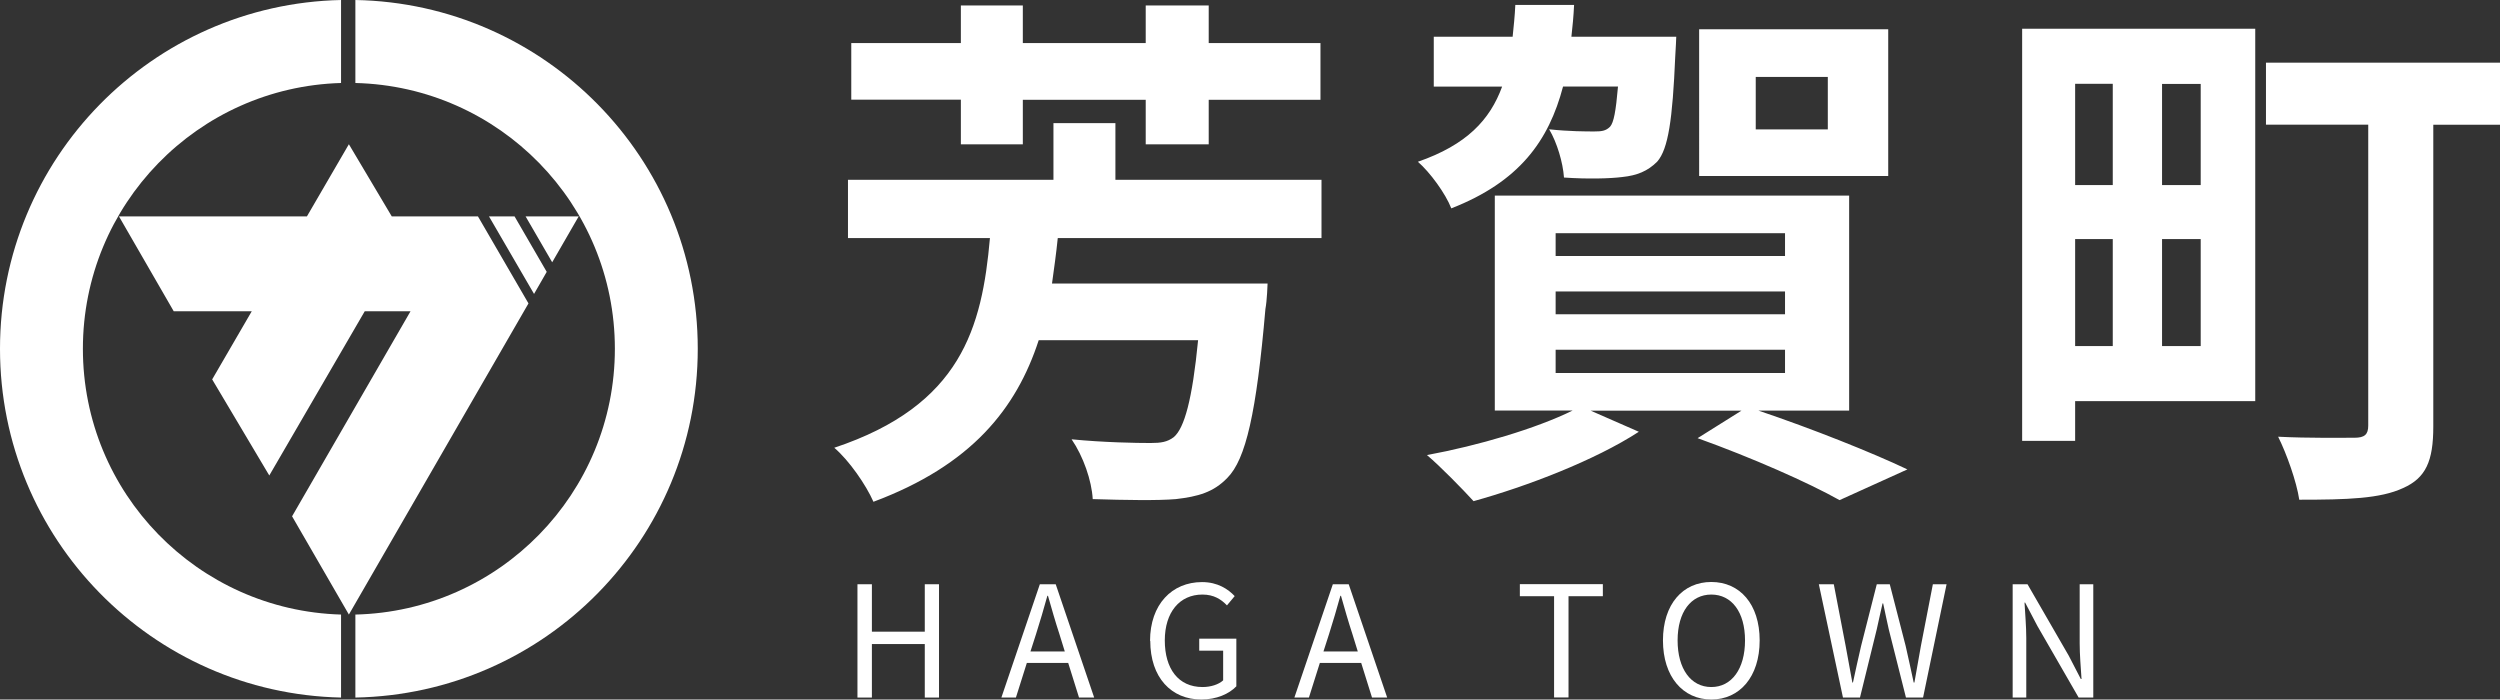 <?xml version="1.0" encoding="UTF-8"?>
<svg id="_レイヤー_2" data-name="レイヤー 2" xmlns="http://www.w3.org/2000/svg" viewBox="0 0 242.49 67.85">
  <rect x="0" y="0" width="242.49" height="67.85" fill="#333333" stroke="none"/>
  <defs>
    <style>
      .cls-1 {
        fill: #fff;
      }
    </style>
  </defs>
  <g id="PC">
    <g id="_採用マップ" data-name="採用マップ">
      <g>
        <g>
          <g>
            <path class="cls-1" d="M102.6,23.08c-.15,1.49-.36,2.98-.56,4.42h20.91s-.05,1.64-.21,2.47c-.87,10.07-1.9,14.59-3.7,16.39-1.34,1.39-2.83,1.8-4.98,2.05-1.75,.15-4.88,.1-8.07,0-.1-1.8-.92-4.16-2.05-5.8,3.13,.31,6.32,.36,7.65,.36,1.03,0,1.64-.1,2.26-.57,1.03-.87,1.8-3.65,2.36-9.4h-15.46c-2.16,6.63-6.52,12.12-16.03,15.67-.72-1.64-2.36-4.01-3.8-5.24,12.33-4.11,14.33-11.66,15.1-20.34h-13.77v-5.65h19.93v-5.5h6.01v5.5h19.99v5.65h-25.59Zm-9.4-13.41h-10.63V4.18h10.63V.53h6.01v3.65h11.92V.53h6.11v3.65h10.84v5.5h-10.84v4.32h-6.11v-4.32h-11.92v4.32h-6.01v-4.32Z"/>
            <path class="cls-1" d="M151.61,8.39c-1.39,5.29-4.26,9.25-10.84,11.82-.56-1.44-2.06-3.49-3.24-4.52,4.73-1.64,6.99-4.06,8.17-7.29h-6.63V3.56h7.65c.1-.98,.21-2,.26-3.08h5.7c-.05,1.08-.15,2.11-.26,3.08h10.17s-.05,1.29-.1,1.95c-.26,6.06-.67,8.94-1.75,10.17-.92,.92-1.95,1.34-3.39,1.49-1.18,.15-3.34,.21-5.65,.05-.1-1.44-.67-3.39-1.44-4.68,1.9,.21,3.65,.21,4.37,.21s1.13-.05,1.54-.46c.36-.41,.56-1.49,.77-3.9h-5.34Zm18.96,31.44c5.19,1.75,10.99,4.06,14.44,5.7l-6.58,2.98c-3.03-1.7-8.48-4.11-13.77-6.01l4.26-2.67h-14.64l4.68,2.05c-4.26,2.77-10.84,5.29-16.03,6.73-1.08-1.18-3.24-3.39-4.52-4.47,4.98-.92,10.58-2.57,14.13-4.32h-7.55V18.97h34.37v20.86h-8.79Zm-19.68-15h22.25v-2.21h-22.25v2.21Zm0,5.65h22.25v-2.21h-22.25v2.21Zm0,5.7h22.25v-2.26h-22.25v2.26Zm32.26-19.11h-18.34V2.84h18.34v14.23Zm-5.86-9.61h-6.99v5.09h6.99V7.46Z"/>
            <path class="cls-1" d="M218.75,38.91h-17.47v3.85h-5.14V2.79h22.61V38.91Zm-17.47-30.77v9.81h3.65V8.13h-3.65Zm0,25.43h3.65v-10.38h-3.65v10.38Zm12.18-25.43h-3.75v9.81h3.75V8.13Zm0,25.43v-10.38h-3.75v10.38h3.75Zm29.03-21.47h-6.47v29.28c0,3.34-.72,4.98-2.93,5.96-2.21,1.03-5.39,1.13-10.07,1.13-.26-1.75-1.23-4.47-2.05-6.11,2.93,.15,6.47,.1,7.4,.1,.98,0,1.34-.31,1.34-1.18V12.09h-9.92V6.08h22.71v6.01Z"/>
          </g>
          <g>
            <path class="cls-1" d="M83.17,56.67h1.4v4.6h5.13v-4.6h1.38v10.99h-1.38v-5.19h-5.13v5.19h-1.4v-10.99Z"/>
            <path class="cls-1" d="M103.62,64.3h-4.02l-1.06,3.36h-1.41l3.73-10.99h1.54l3.73,10.99h-1.47l-1.05-3.36Zm-.34-1.11l-.52-1.68c-.41-1.25-.75-2.45-1.11-3.72h-.06c-.35,1.29-.71,2.47-1.1,3.72l-.54,1.68h3.33Z"/>
            <path class="cls-1" d="M111.55,62.17c0-3.55,2.13-5.71,5.04-5.71,1.53,0,2.54,.69,3.17,1.36l-.75,.9c-.56-.58-1.26-1.05-2.38-1.05-2.21,0-3.65,1.71-3.65,4.45s1.31,4.52,3.66,4.52c.79,0,1.56-.24,2-.65v-2.88h-2.32v-1.16h3.6v4.62c-.71,.74-1.92,1.28-3.4,1.28-2.9,0-4.95-2.12-4.95-5.69Z"/>
            <path class="cls-1" d="M132.04,64.3h-4.02l-1.06,3.36h-1.41l3.73-10.99h1.54l3.73,10.99h-1.47l-1.05-3.36Zm-.34-1.11l-.52-1.68c-.41-1.25-.75-2.45-1.11-3.72h-.06c-.35,1.29-.71,2.47-1.1,3.72l-.54,1.68h3.33Z"/>
            <path class="cls-1" d="M150.75,57.83h-3.33v-1.17h8.05v1.17h-3.33v9.82h-1.4v-9.82Z"/>
            <path class="cls-1" d="M161.3,62.12c0-3.52,1.93-5.67,4.69-5.67s4.69,2.14,4.69,5.67-1.94,5.73-4.69,5.73-4.69-2.21-4.69-5.73Zm7.96,0c0-2.76-1.3-4.45-3.27-4.45s-3.27,1.69-3.27,4.45,1.29,4.52,3.27,4.52,3.27-1.77,3.27-4.52Z"/>
            <path class="cls-1" d="M176.43,56.67h1.44l1.15,5.98c.21,1.18,.44,2.37,.65,3.55h.06c.25-1.18,.52-2.37,.79-3.55l1.52-5.98h1.26l1.54,5.98c.27,1.17,.52,2.35,.78,3.55h.07c.21-1.2,.42-2.38,.63-3.55l1.16-5.98h1.33l-2.28,10.99h-1.66l-1.67-6.63c-.2-.87-.36-1.67-.54-2.5h-.06c-.18,.84-.38,1.63-.56,2.5l-1.63,6.63h-1.65l-2.34-10.99Z"/>
            <path class="cls-1" d="M195.22,56.67h1.44l4,6.93,1.17,2.26h.07c-.07-1.11-.18-2.34-.18-3.48v-5.71h1.32v10.99h-1.42l-4-6.94-1.19-2.27h-.06c.06,1.11,.17,2.28,.17,3.44v5.77h-1.32v-10.99Z"/>
          </g>
        </g>
        <g id="_芳賀町" data-name="芳賀町">
          <g>
            <path class="cls-1" d="M33.08,59.61c-13.9-.4-25.04-11.78-25.04-25.78S19.18,8.45,33.08,8.05V0C14.74,.4,0,15.39,0,33.83s14.74,33.43,33.08,33.83v-8.05Z"/>
            <path class="cls-1" d="M34.47,0V8.05c13.96,.34,25.17,11.75,25.17,25.78s-11.21,25.45-25.17,25.78v8.05c18.4-.34,33.21-15.35,33.21-33.83S52.86,.34,34.47,0Z"/>
          </g>
          <polygon class="cls-1" points="46.36 20.99 38 20.99 33.84 13.99 29.77 20.99 11.54 20.99 16.85 30.19 24.42 30.19 20.58 36.8 26.12 46.12 35.38 30.19 39.82 30.19 28.33 50.08 33.84 59.61 51.26 29.43 46.36 20.99"/>
          <g>
            <polygon class="cls-1" points="56.13 20.99 50.98 20.99 53.56 25.44 56.13 20.99"/>
            <polygon class="cls-1" points="49.91 20.99 47.43 20.99 51.8 28.51 53.03 26.37 49.91 20.99"/>
          </g>
        </g>
      </g>
    </g>
  </g>
</svg>